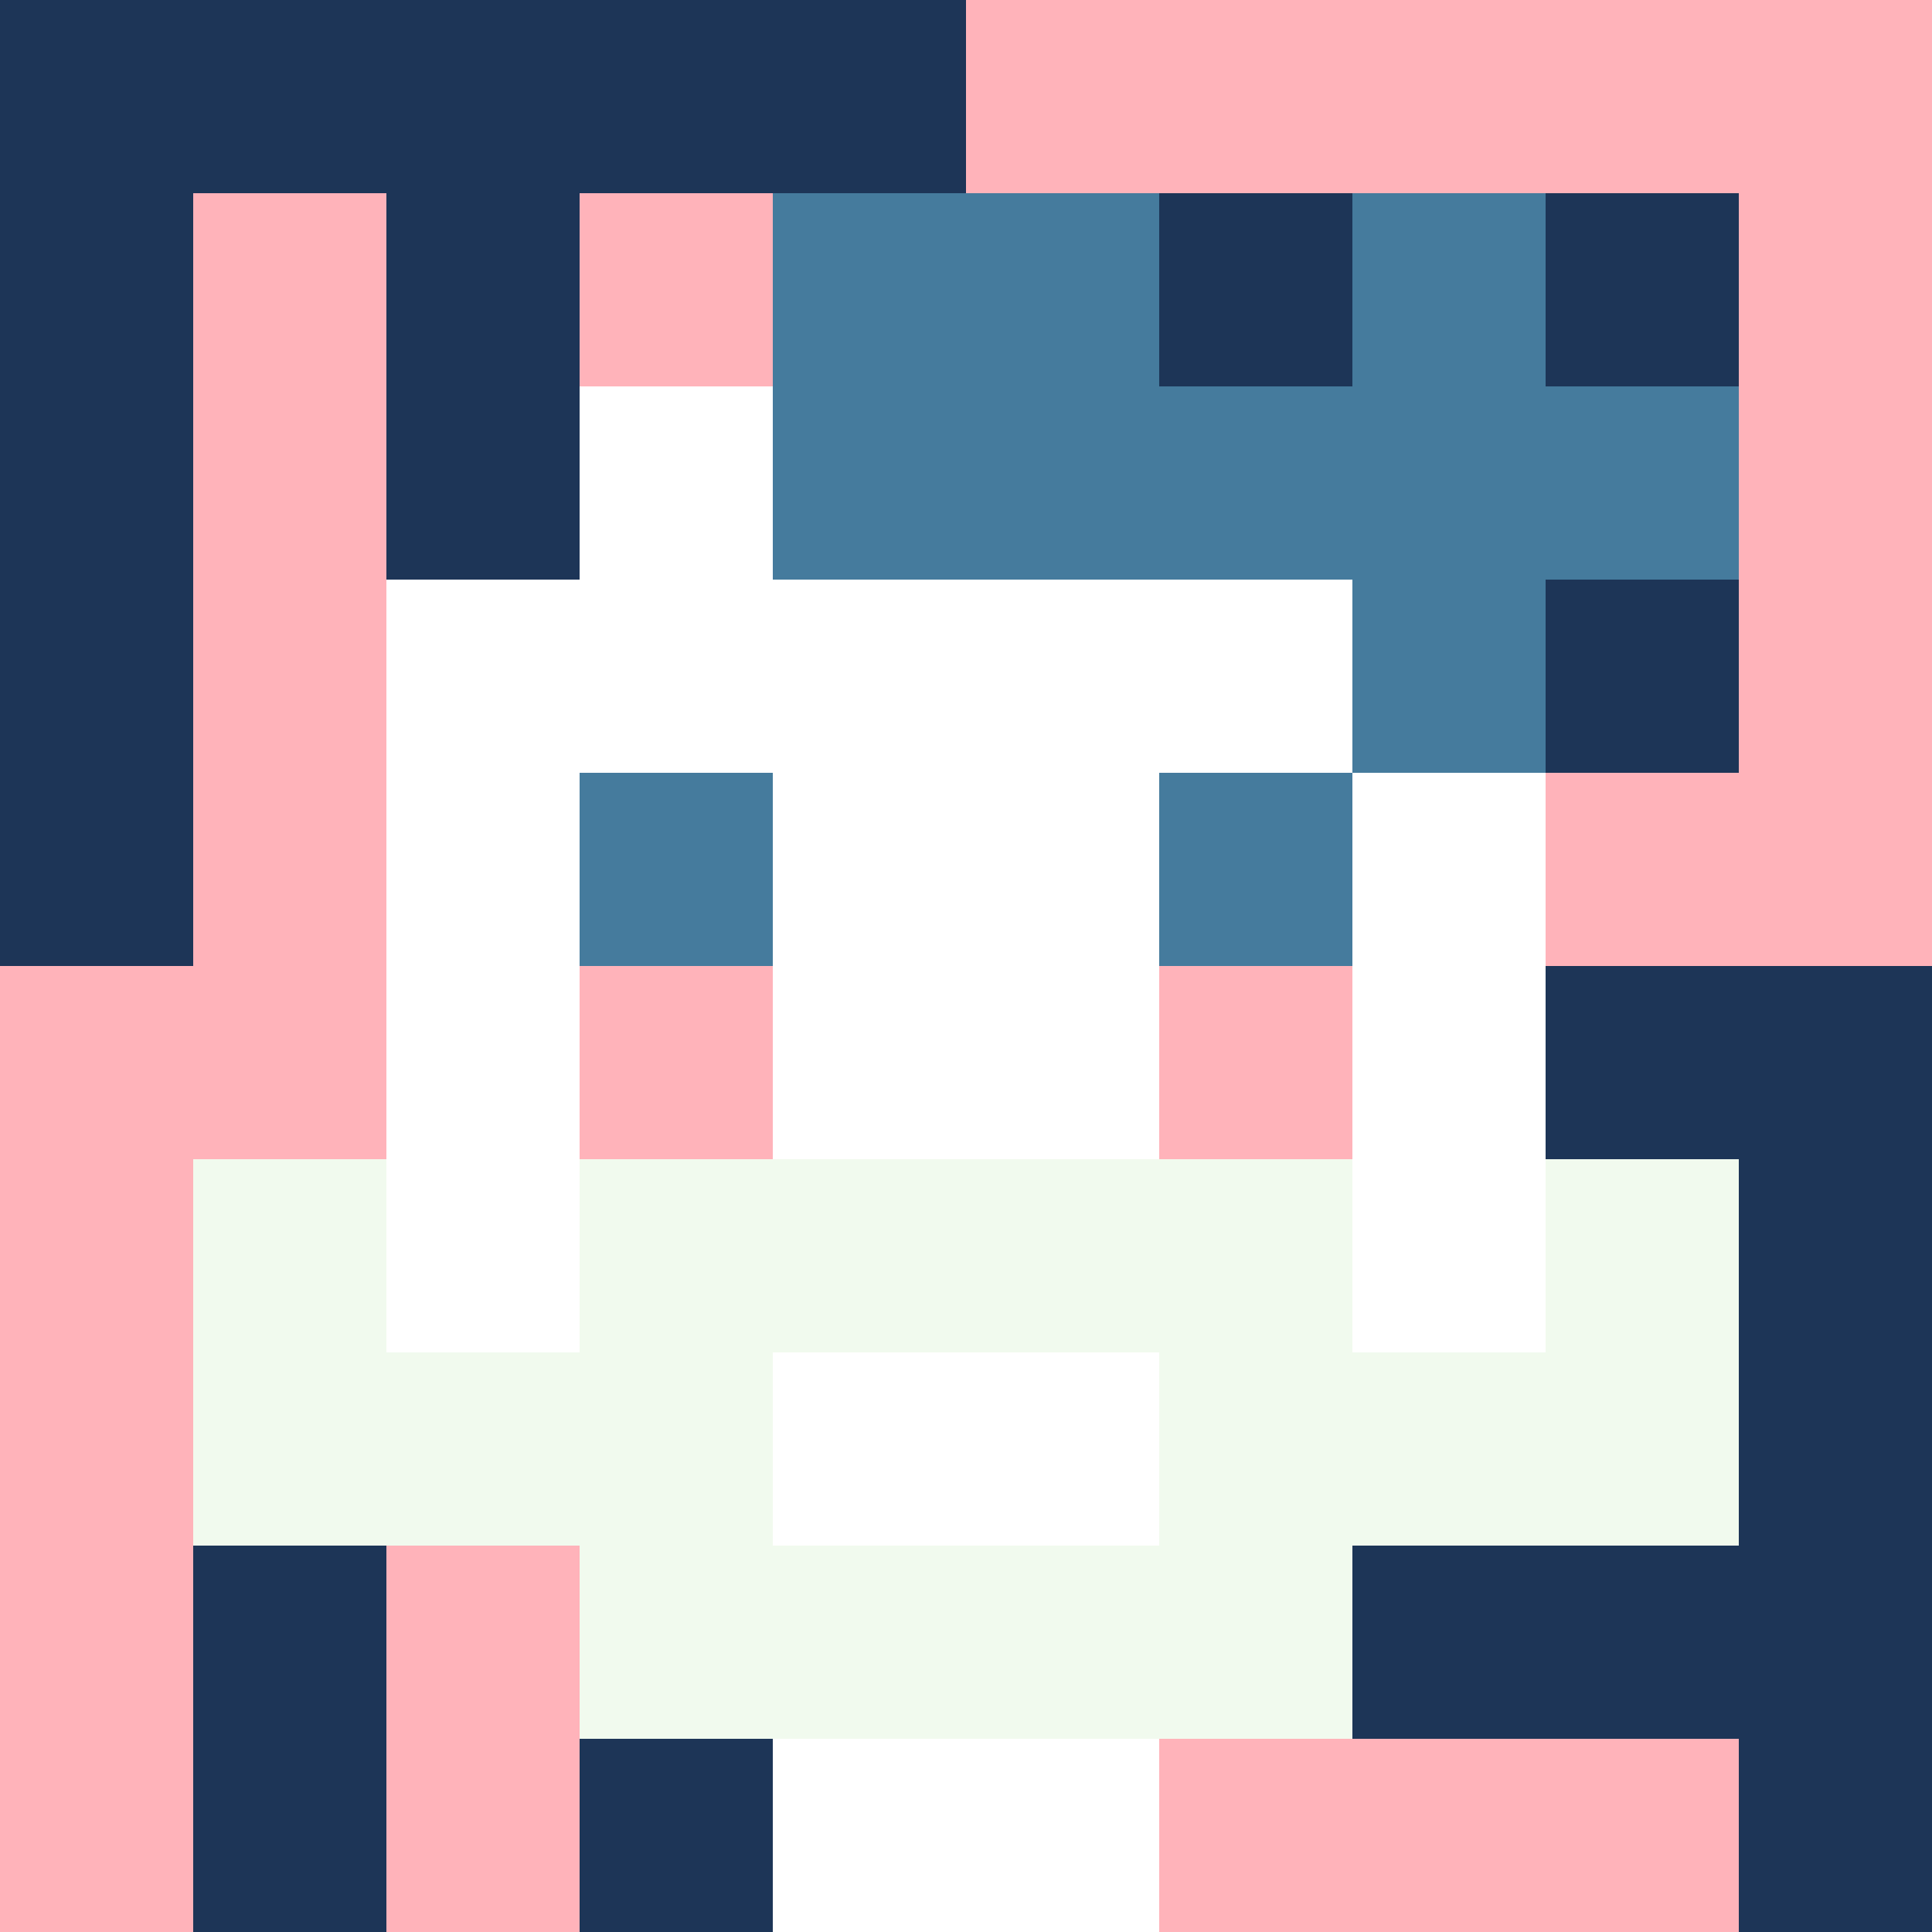 <svg xmlns="http://www.w3.org/2000/svg" version="1.1" width="600" height="600" viewBox="0 0 966 966">
      <title>'goose-pfp-flower' by Dmitri Cherniak</title>
      <desc>The Goose Is Loose</desc>
      <rect width="100%" height="100%" fill="#7272cc"></rect>
      <g>
        <g id="0-0">
          <rect x="0" y="0" height="966" width="966" fill="#FFB3BA"></rect>
          <g>
            <rect id="0-0-0-0-5-1" x="0" y="0" width="483" height="96.6" fill="#1D3557"></rect>
            <rect id="0-0-0-0-1-5" x="0" y="0" width="96.6" height="483" fill="#1D3557"></rect>
            <rect id="0-0-2-0-1-5" x="193.2" y="0" width="96.6" height="483" fill="#1D3557"></rect>
            <rect id="0-0-4-0-1-5" x="386.4" y="0" width="96.6" height="483" fill="#1D3557"></rect>
            <rect id="0-0-6-1-3-3" x="579.6" y="96.6" width="289.8" height="289.8" fill="#1D3557"></rect>
            <rect id="0-0-1-6-1-4" x="96.6" y="579.6" width="96.6" height="386.4" fill="#1D3557"></rect>
            <rect id="0-0-3-6-1-4" x="289.8" y="579.6" width="96.6" height="386.4" fill="#1D3557"></rect>
            <rect id="0-0-5-5-5-1" x="483" y="483" width="483" height="96.6" fill="#1D3557"></rect>
            <rect id="0-0-5-8-5-1" x="483" y="772.8" width="483" height="96.6" fill="#1D3557"></rect>
            <rect id="0-0-5-5-1-5" x="483" y="483" width="96.6" height="483" fill="#1D3557"></rect>
            <rect id="0-0-9-5-1-5" x="869.4" y="483" width="96.6" height="483" fill="#1D3557"></rect>
          </g>
          <g>
            <rect id="0-0-3-2-4-7" x="289.8" y="193.2" width="386.4" height="676.2" fill="#FFFFFF"></rect>
            <rect id="0-0-2-3-6-5" x="193.2" y="289.8" width="579.6" height="483" fill="#FFFFFF"></rect>
            <rect id="0-0-4-8-2-2" x="386.4" y="772.8" width="193.2" height="193.2" fill="#FFFFFF"></rect>
            <rect id="0-0-1-6-8-1" x="96.6" y="579.6" width="772.8" height="96.6" fill="#FFFFFF"></rect>
            <rect id="0-0-1-7-8-1" x="96.6" y="676.2" width="772.8" height="96.6" fill="#F1FAEE"></rect>
            <rect id="0-0-3-6-4-3" x="289.8" y="579.6" width="386.4" height="289.8" fill="#F1FAEE"></rect>
            <rect id="0-0-4-7-2-1" x="386.4" y="676.2" width="193.2" height="96.6" fill="#FFFFFF"></rect>
            <rect id="0-0-1-6-1-2" x="96.6" y="579.6" width="96.6" height="193.2" fill="#F1FAEE"></rect>
            <rect id="0-0-8-6-1-2" x="772.8" y="579.6" width="96.6" height="193.2" fill="#F1FAEE"></rect>
            <rect id="0-0-3-4-1-1" x="289.8" y="386.4" width="96.6" height="96.6" fill="#457B9D"></rect>
            <rect id="0-0-6-4-1-1" x="579.6" y="386.4" width="96.6" height="96.6" fill="#457B9D"></rect>
            <rect id="0-0-3-5-1-1" x="289.8" y="483" width="96.6" height="96.6" fill="#FFB3BA"></rect>
            <rect id="0-0-6-5-1-1" x="579.6" y="483" width="96.6" height="96.6" fill="#FFB3BA"></rect>
            <rect id="0-0-4-1-2-2" x="386.4" y="96.6" width="193.2" height="193.2" fill="#457B9D"></rect>
            <rect id="0-0-6-2-3-1" x="579.6" y="193.2" width="289.8" height="96.6" fill="#457B9D"></rect>
            <rect id="0-0-7-1-1-3" x="676.2" y="96.6" width="96.6" height="289.8" fill="#457B9D"></rect>
            <rect id="0-0-7-2-1-1" x="676.2" y="193.2" width="96.6" height="96.6" fill="#457B9D"></rect>
          </g>
    
        </g>
      </g>
    </svg>